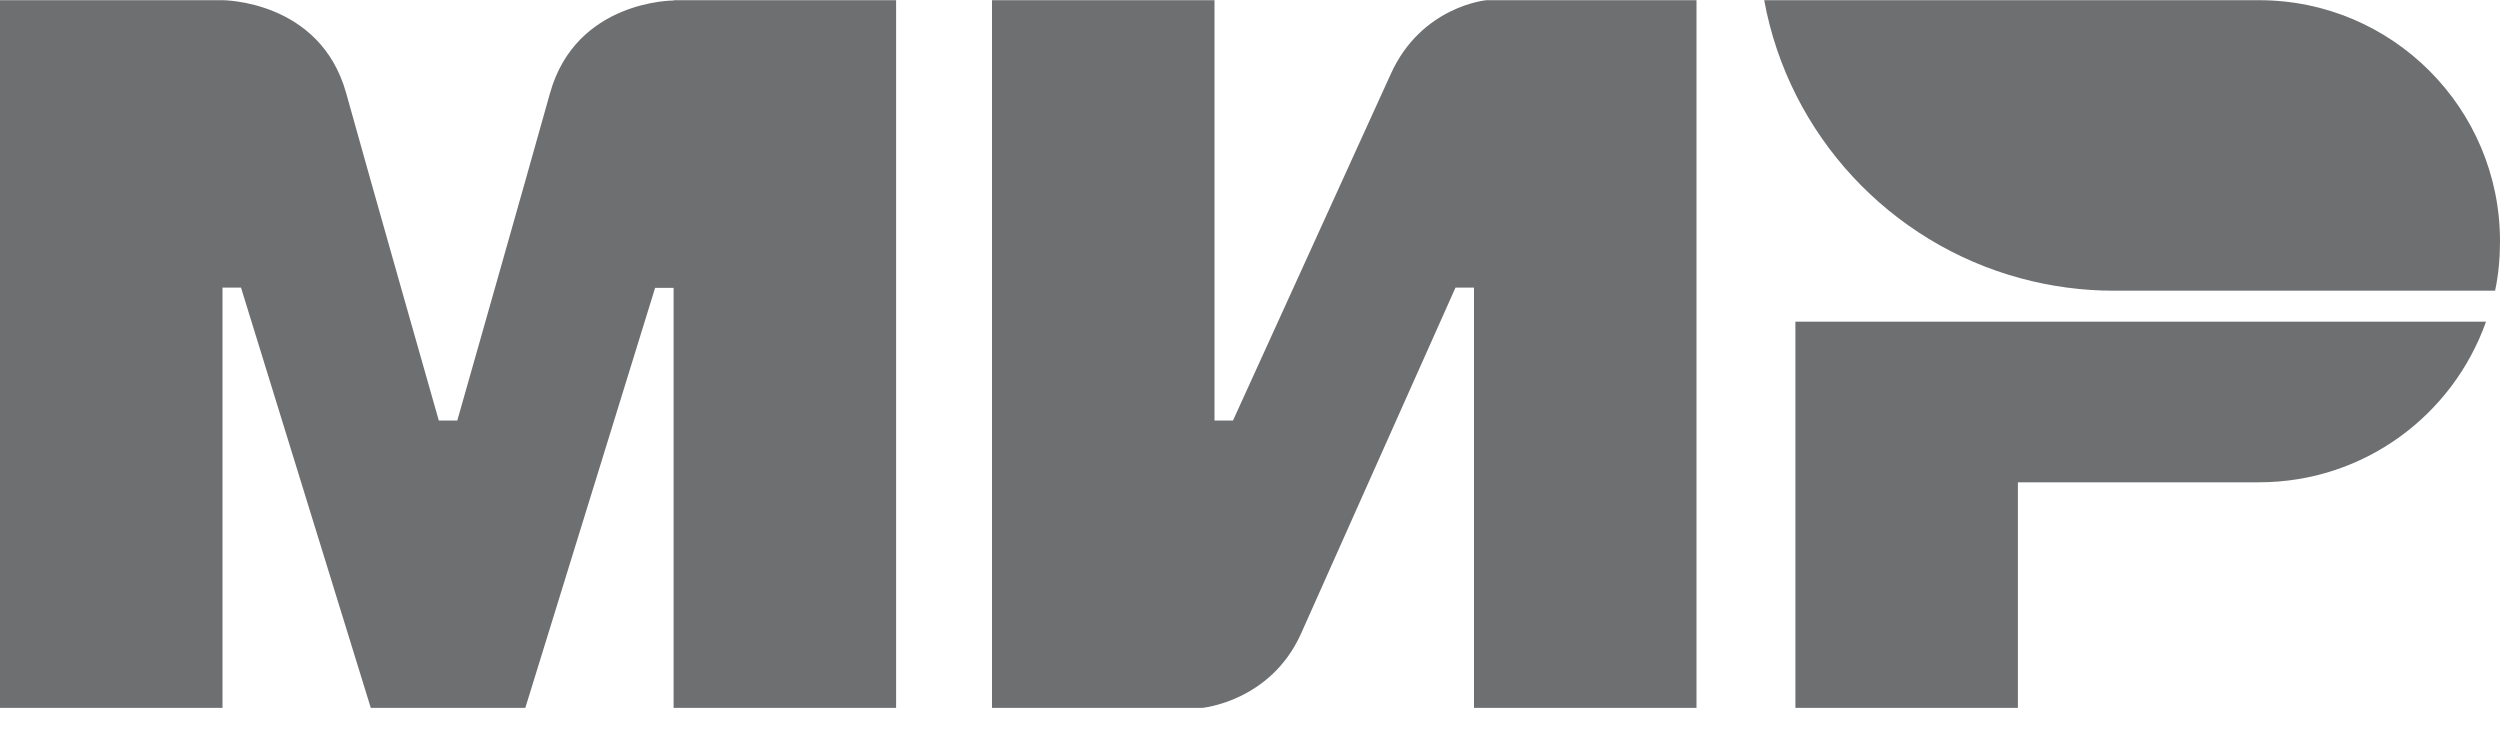 <svg width="50" height="15" viewBox="0 0 50 15" fill="none" xmlns="http://www.w3.org/2000/svg">
<path d="M13.474 0.004V0.01C13.468 0.01 11.52 0.004 11 1.864C10.524 3.57 9.182 8.28 9.146 8.41H8.776C8.776 8.41 7.404 3.596 6.922 1.858C6.4 -0.002 4.448 0.004 4.448 0.004H-0V14.158H4.45V5.752H4.82L7.416 14.158H10.506L13.102 5.758H13.472V14.158H17.922V0.004H13.474ZM29.728 0.004C29.728 0.004 28.424 0.122 27.812 1.488L24.66 8.41H24.29V0.004H19.84V14.158H24.042C24.042 14.158 25.408 14.034 26.02 12.674L29.11 5.752H29.48V14.158H33.93V0.004H29.728ZM35.908 6.432V14.158H40.358V9.646H45.178C47.28 9.646 49.058 8.304 49.72 6.434H35.908V6.432Z" fill="#6D6F71"/>
<path d="M45.18 0.004H35.284C35.778 2.7 37.8 4.862 40.414 5.566C41.02 5.73 41.646 5.814 42.274 5.814H49.902C49.97 5.492 50 5.164 50 4.824C50 2.162 47.842 0.004 45.18 0.004Z" fill="#6D6F71"/>
</svg>
